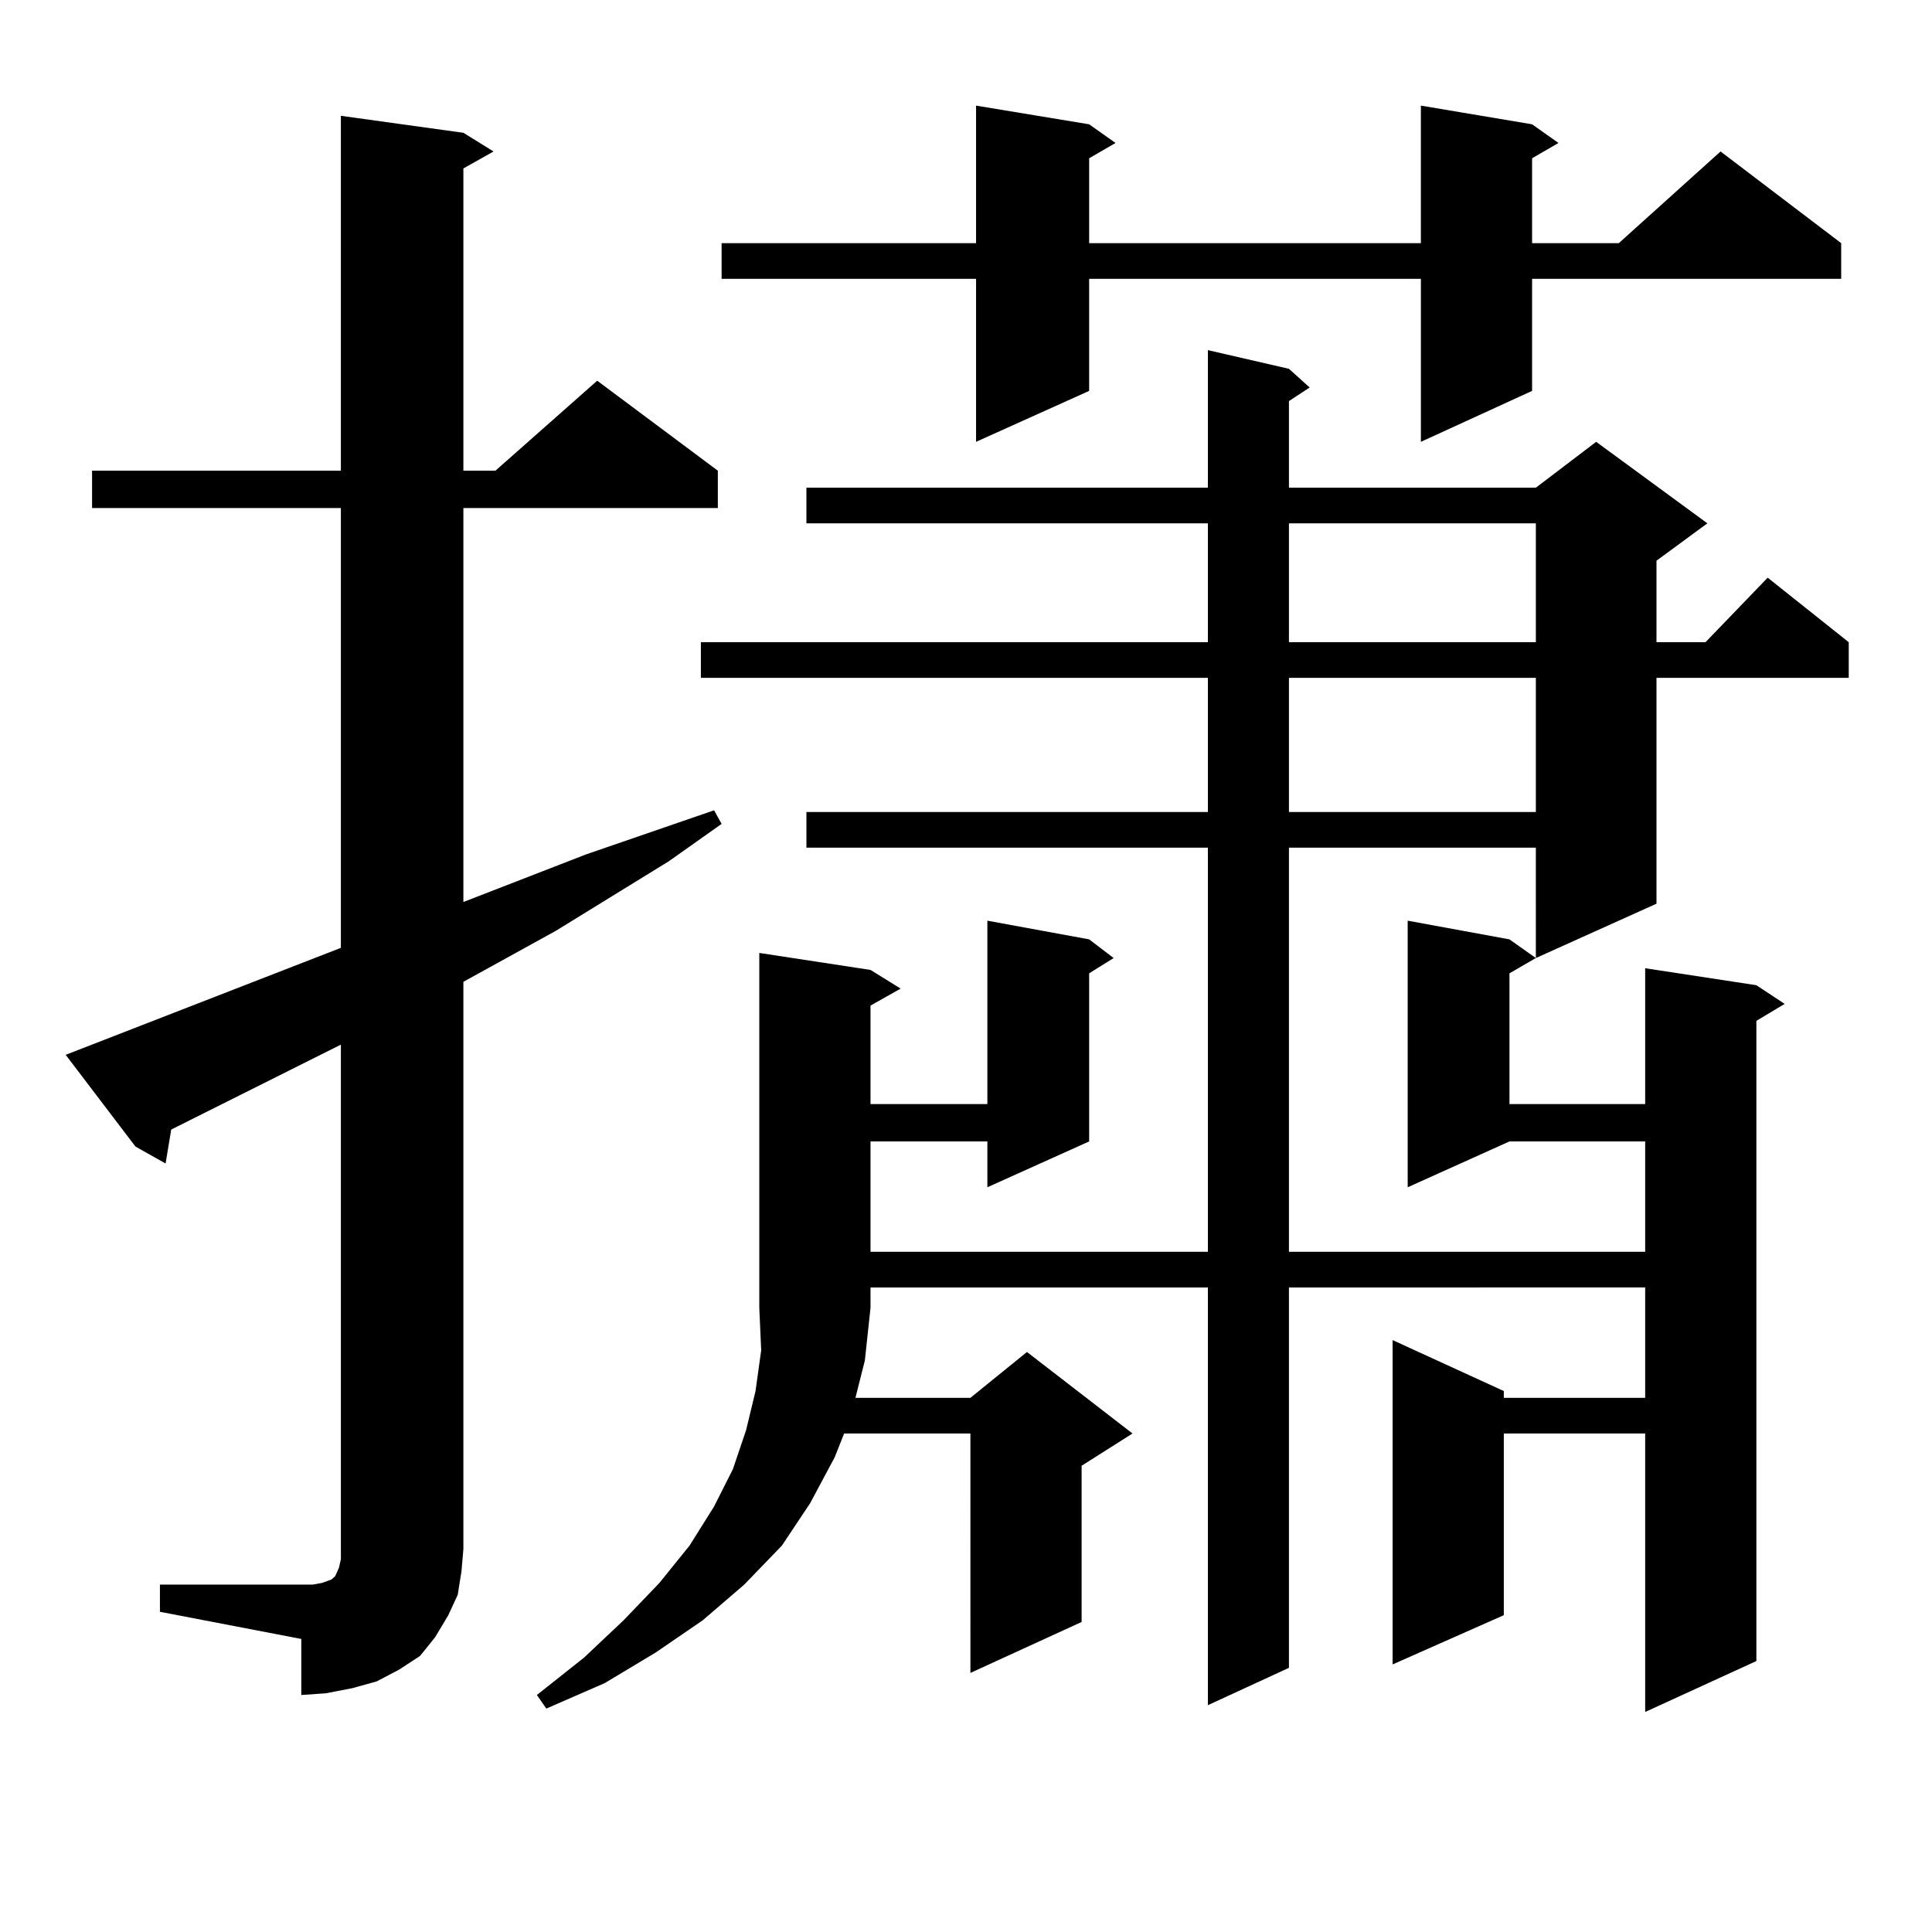 <?xml version="1.0" encoding="utf-8"?>
<!-- Generator: Adobe Illustrator 16.0.0, SVG Export Plug-In . SVG Version: 6.00 Build 0)  -->
<!DOCTYPE svg PUBLIC "-//W3C//DTD SVG 1.1//EN" "http://www.w3.org/Graphics/SVG/1.1/DTD/svg11.dtd">
<svg version="1.1" id="图层_1" xmlns="http://www.w3.org/2000/svg" xmlns:xlink="http://www.w3.org/1999/xlink" x="0px" y="0px"
	 width="1000px" height="1000px" viewBox="0 0 1000 1000" enable-background="new 0 0 1000 1000" xml:space="preserve">
<path d="M82.778,820.195h73.169h5.854l4.878-0.879l4.878-1.758l1.951-1.758l1.951-4.395l0.976-4.395v-5.273V540.703l-87.803,43.945
	l-2.927,17.578l-15.609-8.789l-36.097-47.461l142.436-55.371V262.969H47.657v-19.336h128.777V59.941l63.413,8.789l15.609,9.668
	l-15.609,8.789v156.445h16.585l52.682-46.582l62.438,46.582v19.336H239.848v203.906l63.413-24.609l66.34-22.852l3.902,7.031
	l-27.316,19.336l-58.535,36.035l-47.804,26.367v293.555l-0.976,11.426l-1.951,12.305l-4.878,10.547l-6.829,11.426l-7.805,9.668
	l-10.731,7.031l-11.707,6.152l-12.683,3.516l-13.658,2.637l-12.683,0.879V848.32l-73.169-14.063V820.195z M450.574,502.031
	l15.609,9.668l-15.609,8.789v50.977h60.486v-94.922l52.682,9.668l12.683,9.668l-12.683,7.91v87.012l-52.682,23.73v-23.73h-60.486
	v57.129h174.63V438.75h-207.8v-18.457h207.8v-69.434H362.771v-18.457h262.433v-61.523h-207.8v-18.457h207.8V181.23l41.95,9.668
	l10.731,9.668l-10.731,7.031v44.824h127.802l31.219-23.73l57.56,42.188l-26.341,19.336v42.188h25.365l32.194-33.398l41.95,33.398
	v18.457h-99.51v116.895l-62.438,28.125V438.75H667.154v209.18H851.54v-57.129h-70.242l-52.682,23.73V476.543l52.682,9.668
	l13.658,9.668l-13.658,7.91v67.676h70.242v-70.313l57.56,8.789l14.634,9.668l-14.634,8.789v331.348l-57.56,26.367V741.973h-73.169
	v94.043l-57.56,25.488V693.633L778.371,720v3.516h73.169v-57.129H667.154v196.875l-41.95,19.336V666.387h-174.63v10.547
	l-2.927,27.246l-4.878,19.336h59.511l29.268-23.73l54.633,42.188l-26.341,16.699v80.859l-57.56,26.367V741.973h-65.364
	l-4.878,12.305l-12.683,23.73l-14.634,21.973l-19.512,20.215l-21.463,18.457l-24.39,16.699l-26.341,15.82l-30.243,13.184
	l-4.878-7.031l24.39-19.336l20.487-19.336l18.536-19.336l15.609-19.336l12.683-20.215l9.756-19.336l6.829-20.215L391.063,720
	l2.927-21.094l-0.976-21.973V493.242L450.574,502.031z M793.005,64.336l13.658,9.668l-13.658,7.91v43.945h44.877l52.682-47.461
	l62.438,47.461v18.457H793.005v58.008l-57.56,26.367v-84.375H563.742v58.008l-58.535,26.367v-84.375H373.503v-18.457h131.704V54.668
	l58.535,9.668l13.658,9.668l-13.658,7.91v43.945h171.703V54.668L793.005,64.336z M667.154,270.879v61.523h127.802v-61.523H667.154z
	 M667.154,350.859v69.434h127.802v-69.434H667.154z"/>
</svg>
